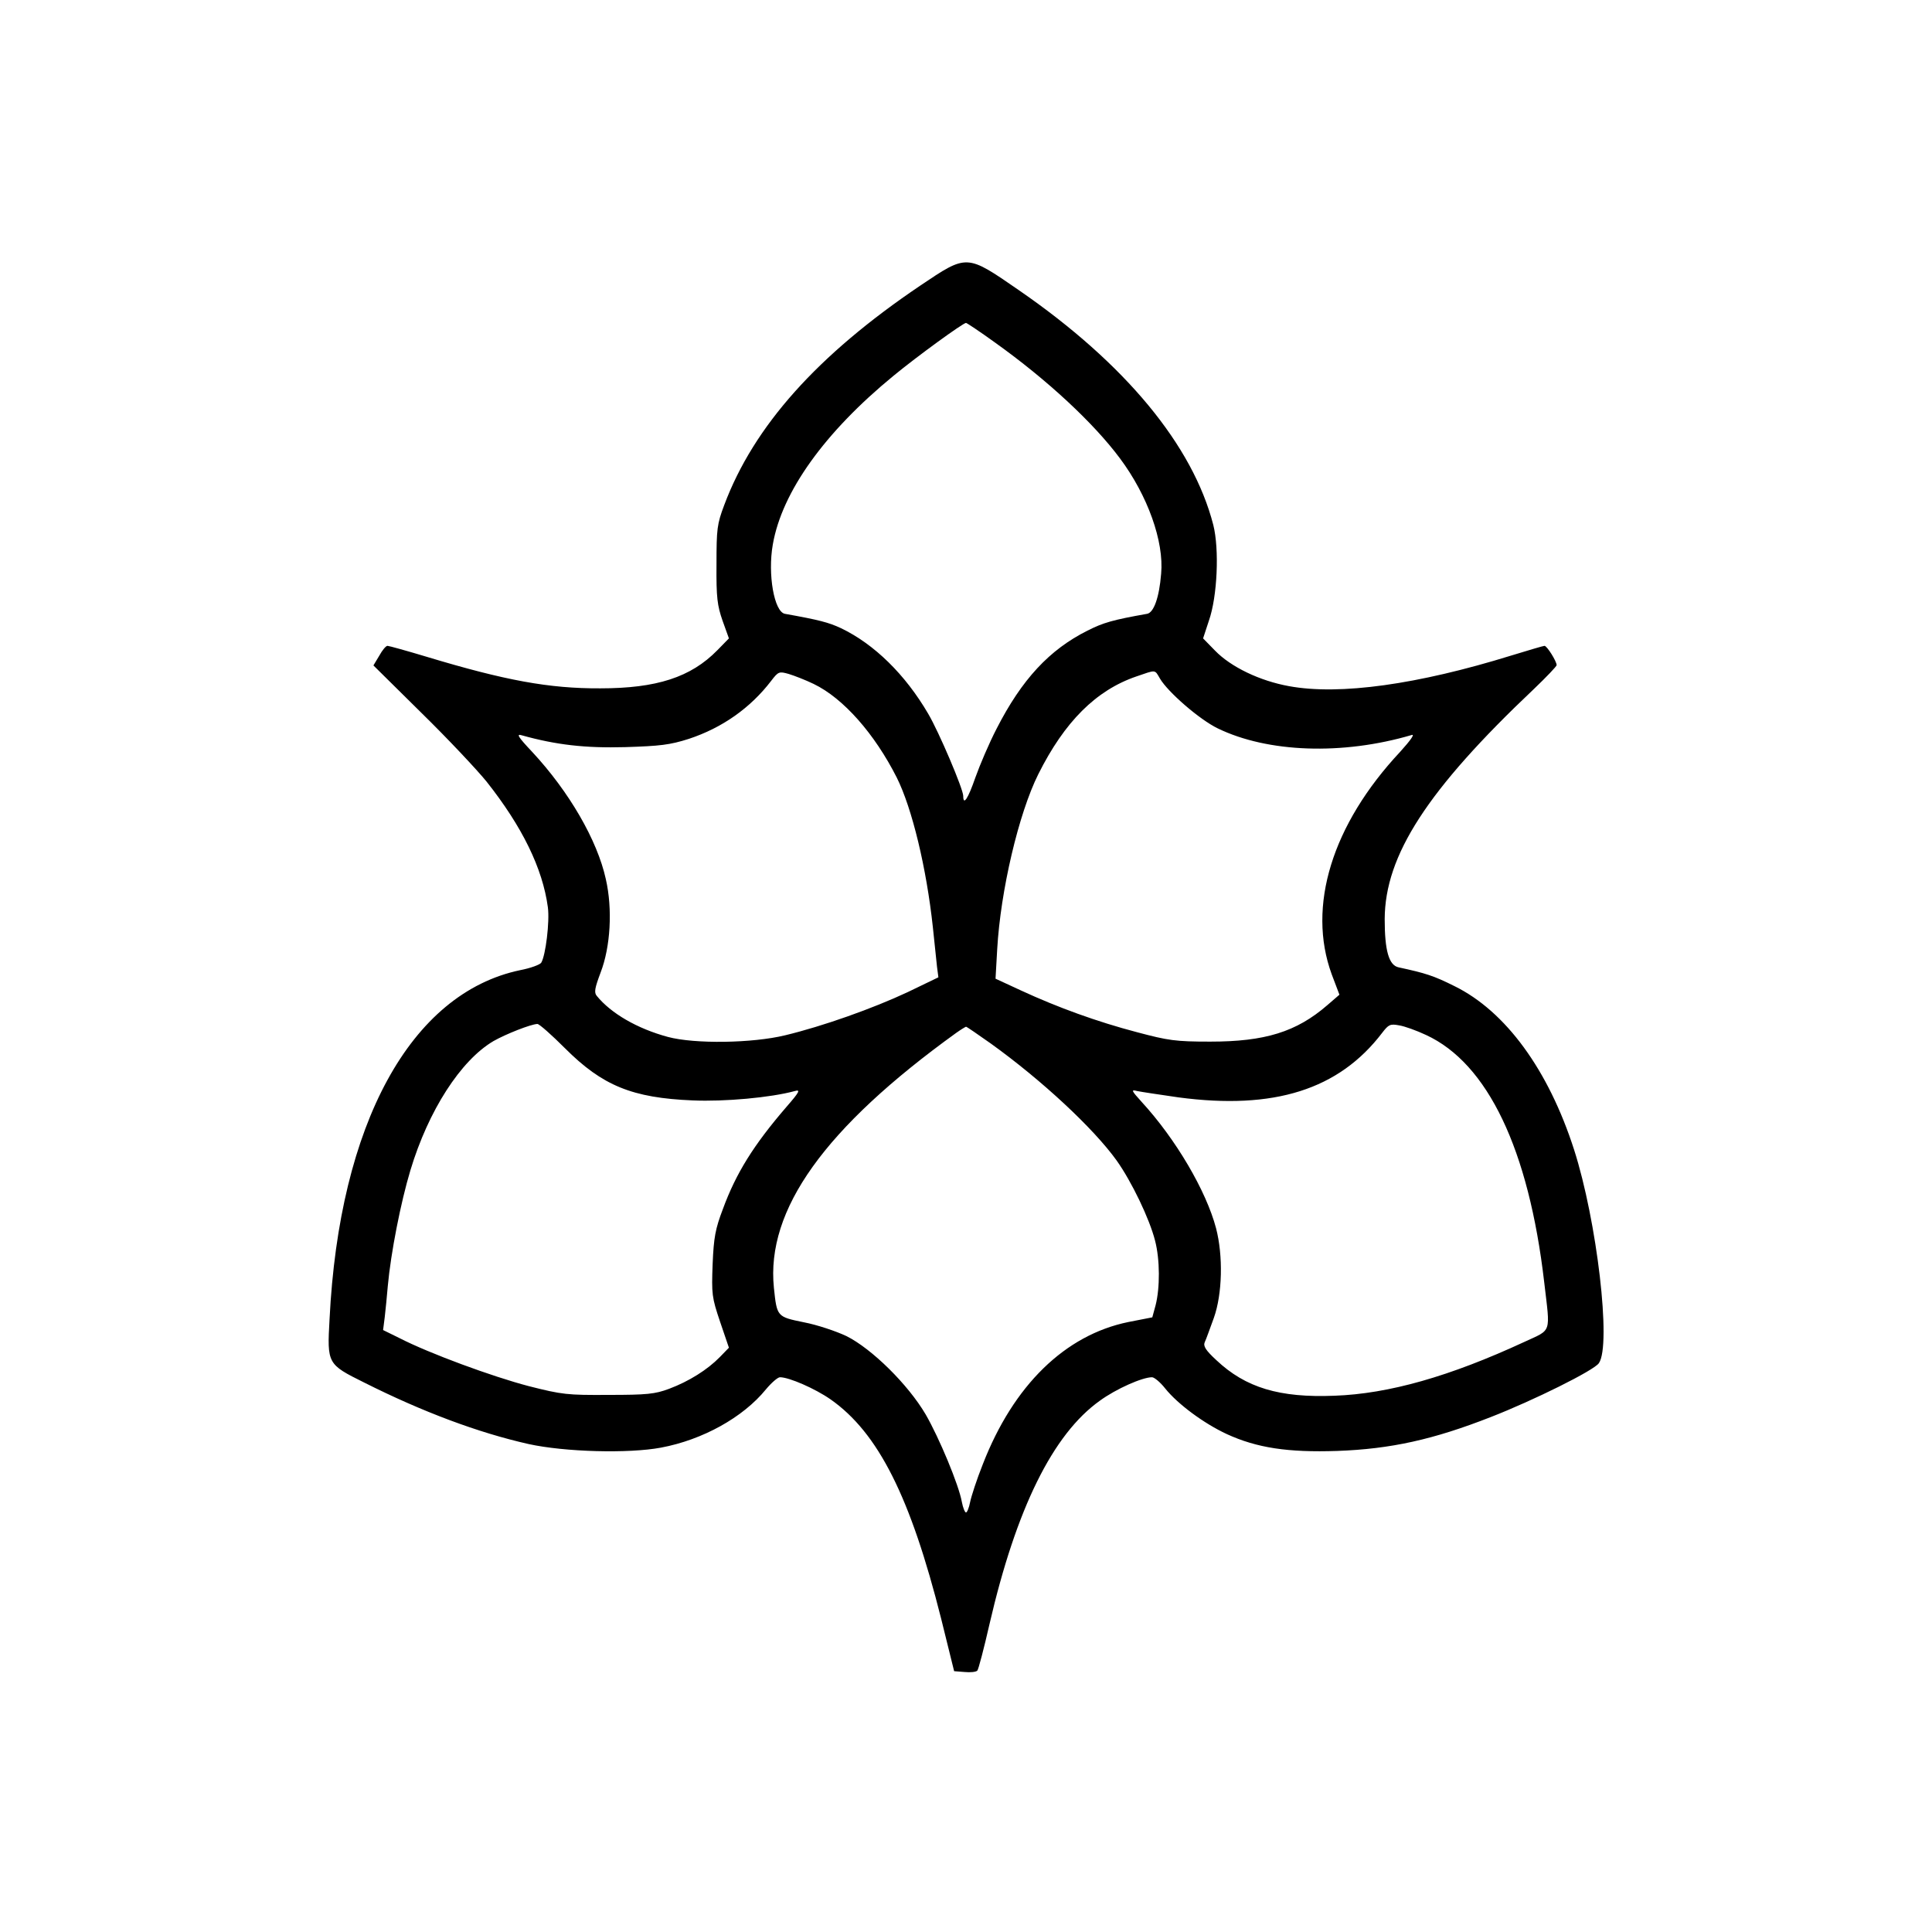 <?xml version="1.0" standalone="no"?>
<!DOCTYPE svg PUBLIC "-//W3C//DTD SVG 20010904//EN"
 "http://www.w3.org/TR/2001/REC-SVG-20010904/DTD/svg10.dtd">
<svg version="1.0" xmlns="http://www.w3.org/2000/svg"
 width="700pt" height="700pt" viewBox="0 0 700 700"
 preserveAspectRatio="xMidYMid meet">
<g transform="translate(0,700) scale(0.1,-0.1)"
fill="#000000" stroke="none">
<path d="M3334 5965 c-372 -251 -603 -509 -710 -795 -26 -69 -28 -86 -28 -215
-1 -121 3 -149 22 -204 l23 -64 -42 -43 c-96 -98 -220 -138 -424 -138 -186 -1
-346 29 -628 114 -73 22 -138 40 -143 40 -6 0 -19 -16 -30 -36 l-21 -35 174
-172 c96 -94 202 -207 236 -249 129 -163 203 -314 222 -455 7 -52 -8 -175 -24
-201 -4 -7 -39 -20 -76 -27 -397 -83 -656 -557 -691 -1265 -9 -161 -8 -163
125 -229 213 -107 414 -182 596 -223 132 -29 363 -35 480 -13 150 28 297 109
380 211 20 24 43 44 51 44 33 0 127 -41 183 -80 173 -121 290 -354 401 -795
l47 -190 38 -3 c21 -2 41 0 46 5 4 4 24 80 44 168 97 420 230 689 400 810 59
43 154 85 189 85 8 0 30 -18 48 -41 45 -56 139 -126 223 -165 109 -50 221 -67
400 -61 194 7 348 41 557 123 154 60 374 169 391 195 46 65 -7 516 -90 774
-93 289 -248 501 -433 592 -76 38 -105 47 -202 68 -36 7 -51 61 -51 175 1 231
154 468 541 834 45 43 82 82 82 86 0 14 -35 70 -44 70 -4 0 -58 -16 -120 -35
-339 -105 -622 -145 -806 -111 -105 19 -210 69 -268 129 l-43 44 21 64 c31 88
38 260 16 347 -74 288 -319 585 -705 851 -190 131 -186 131 -357 16z m271
-206 c189 -135 357 -291 453 -420 100 -134 160 -301 149 -418 -7 -87 -27 -141
-51 -145 -124 -22 -159 -32 -216 -61 -138 -69 -238 -177 -329 -355 -27 -52
-61 -132 -77 -177 -27 -78 -44 -103 -44 -67 0 25 -88 232 -127 298 -83 142
-195 252 -316 310 -45 21 -80 30 -203 52 -39 7 -63 143 -44 251 33 191 188
407 438 612 85 70 250 190 262 191 3 0 51 -32 105 -71z m-657 -1237 c108 -52
221 -181 301 -339 56 -112 108 -329 131 -543 6 -58 13 -122 15 -143 l5 -38
-112 -54 c-126 -59 -306 -123 -443 -156 -119 -29 -328 -32 -425 -6 -111 30
-206 85 -258 149 -10 12 -7 28 14 84 36 93 44 230 19 339 -31 141 -133 317
-267 461 -51 54 -58 66 -38 60 125 -35 231 -47 375 -43 127 4 162 8 231 30
121 40 223 112 298 210 26 34 29 35 64 25 20 -6 61 -22 90 -36z m1255 19 c29
-49 143 -148 209 -180 181 -88 452 -98 703 -24 12 4 -4 -19 -42 -61 -247 -264
-338 -560 -248 -806 l28 -74 -44 -38 c-112 -97 -226 -132 -424 -132 -126 0
-152 4 -265 34 -145 38 -288 90 -420 151 l-93 43 6 106 c12 213 78 493 149
635 95 190 209 304 355 354 73 25 66 26 86 -8z m-2156 -1339 c136 -136 244
-180 463 -189 115 -5 282 10 370 34 21 6 17 -3 -31 -58 -118 -137 -182 -239
-230 -370 -27 -71 -33 -102 -37 -199 -4 -109 -3 -120 27 -209 l32 -94 -33 -34
c-45 -46 -112 -88 -184 -115 -51 -19 -80 -22 -219 -22 -150 -1 -168 1 -290 32
-130 34 -359 118 -468 174 l-59 29 6 47 c3 26 8 76 11 112 11 121 47 304 82
420 65 216 182 398 301 468 46 26 135 61 159 62 7 0 52 -40 100 -88z m3120 48
c223 -103 372 -414 428 -896 22 -189 29 -169 -72 -216 -270 -125 -491 -188
-688 -195 -199 -8 -322 29 -428 129 -39 36 -48 51 -42 65 5 10 19 50 33 88 31
87 34 225 8 325 -36 136 -146 323 -269 457 -38 42 -40 46 -17 40 14 -3 81 -13
150 -23 346 -46 581 28 738 234 23 30 29 33 61 27 20 -3 64 -19 98 -35z
m-1577 -31 c185 -133 372 -307 456 -424 54 -76 119 -211 139 -290 18 -69 18
-171 2 -234 l-12 -44 -87 -17 c-229 -47 -416 -229 -527 -515 -22 -55 -42 -117
-46 -137 -4 -21 -11 -38 -15 -38 -4 0 -11 17 -15 38 -11 62 -82 232 -131 317
-64 109 -195 238 -287 284 -38 18 -107 41 -154 50 -98 20 -98 20 -109 125 -29
283 184 580 661 924 17 12 32 21 35 22 3 0 43 -28 90 -61z"/>
</g>
</svg>
